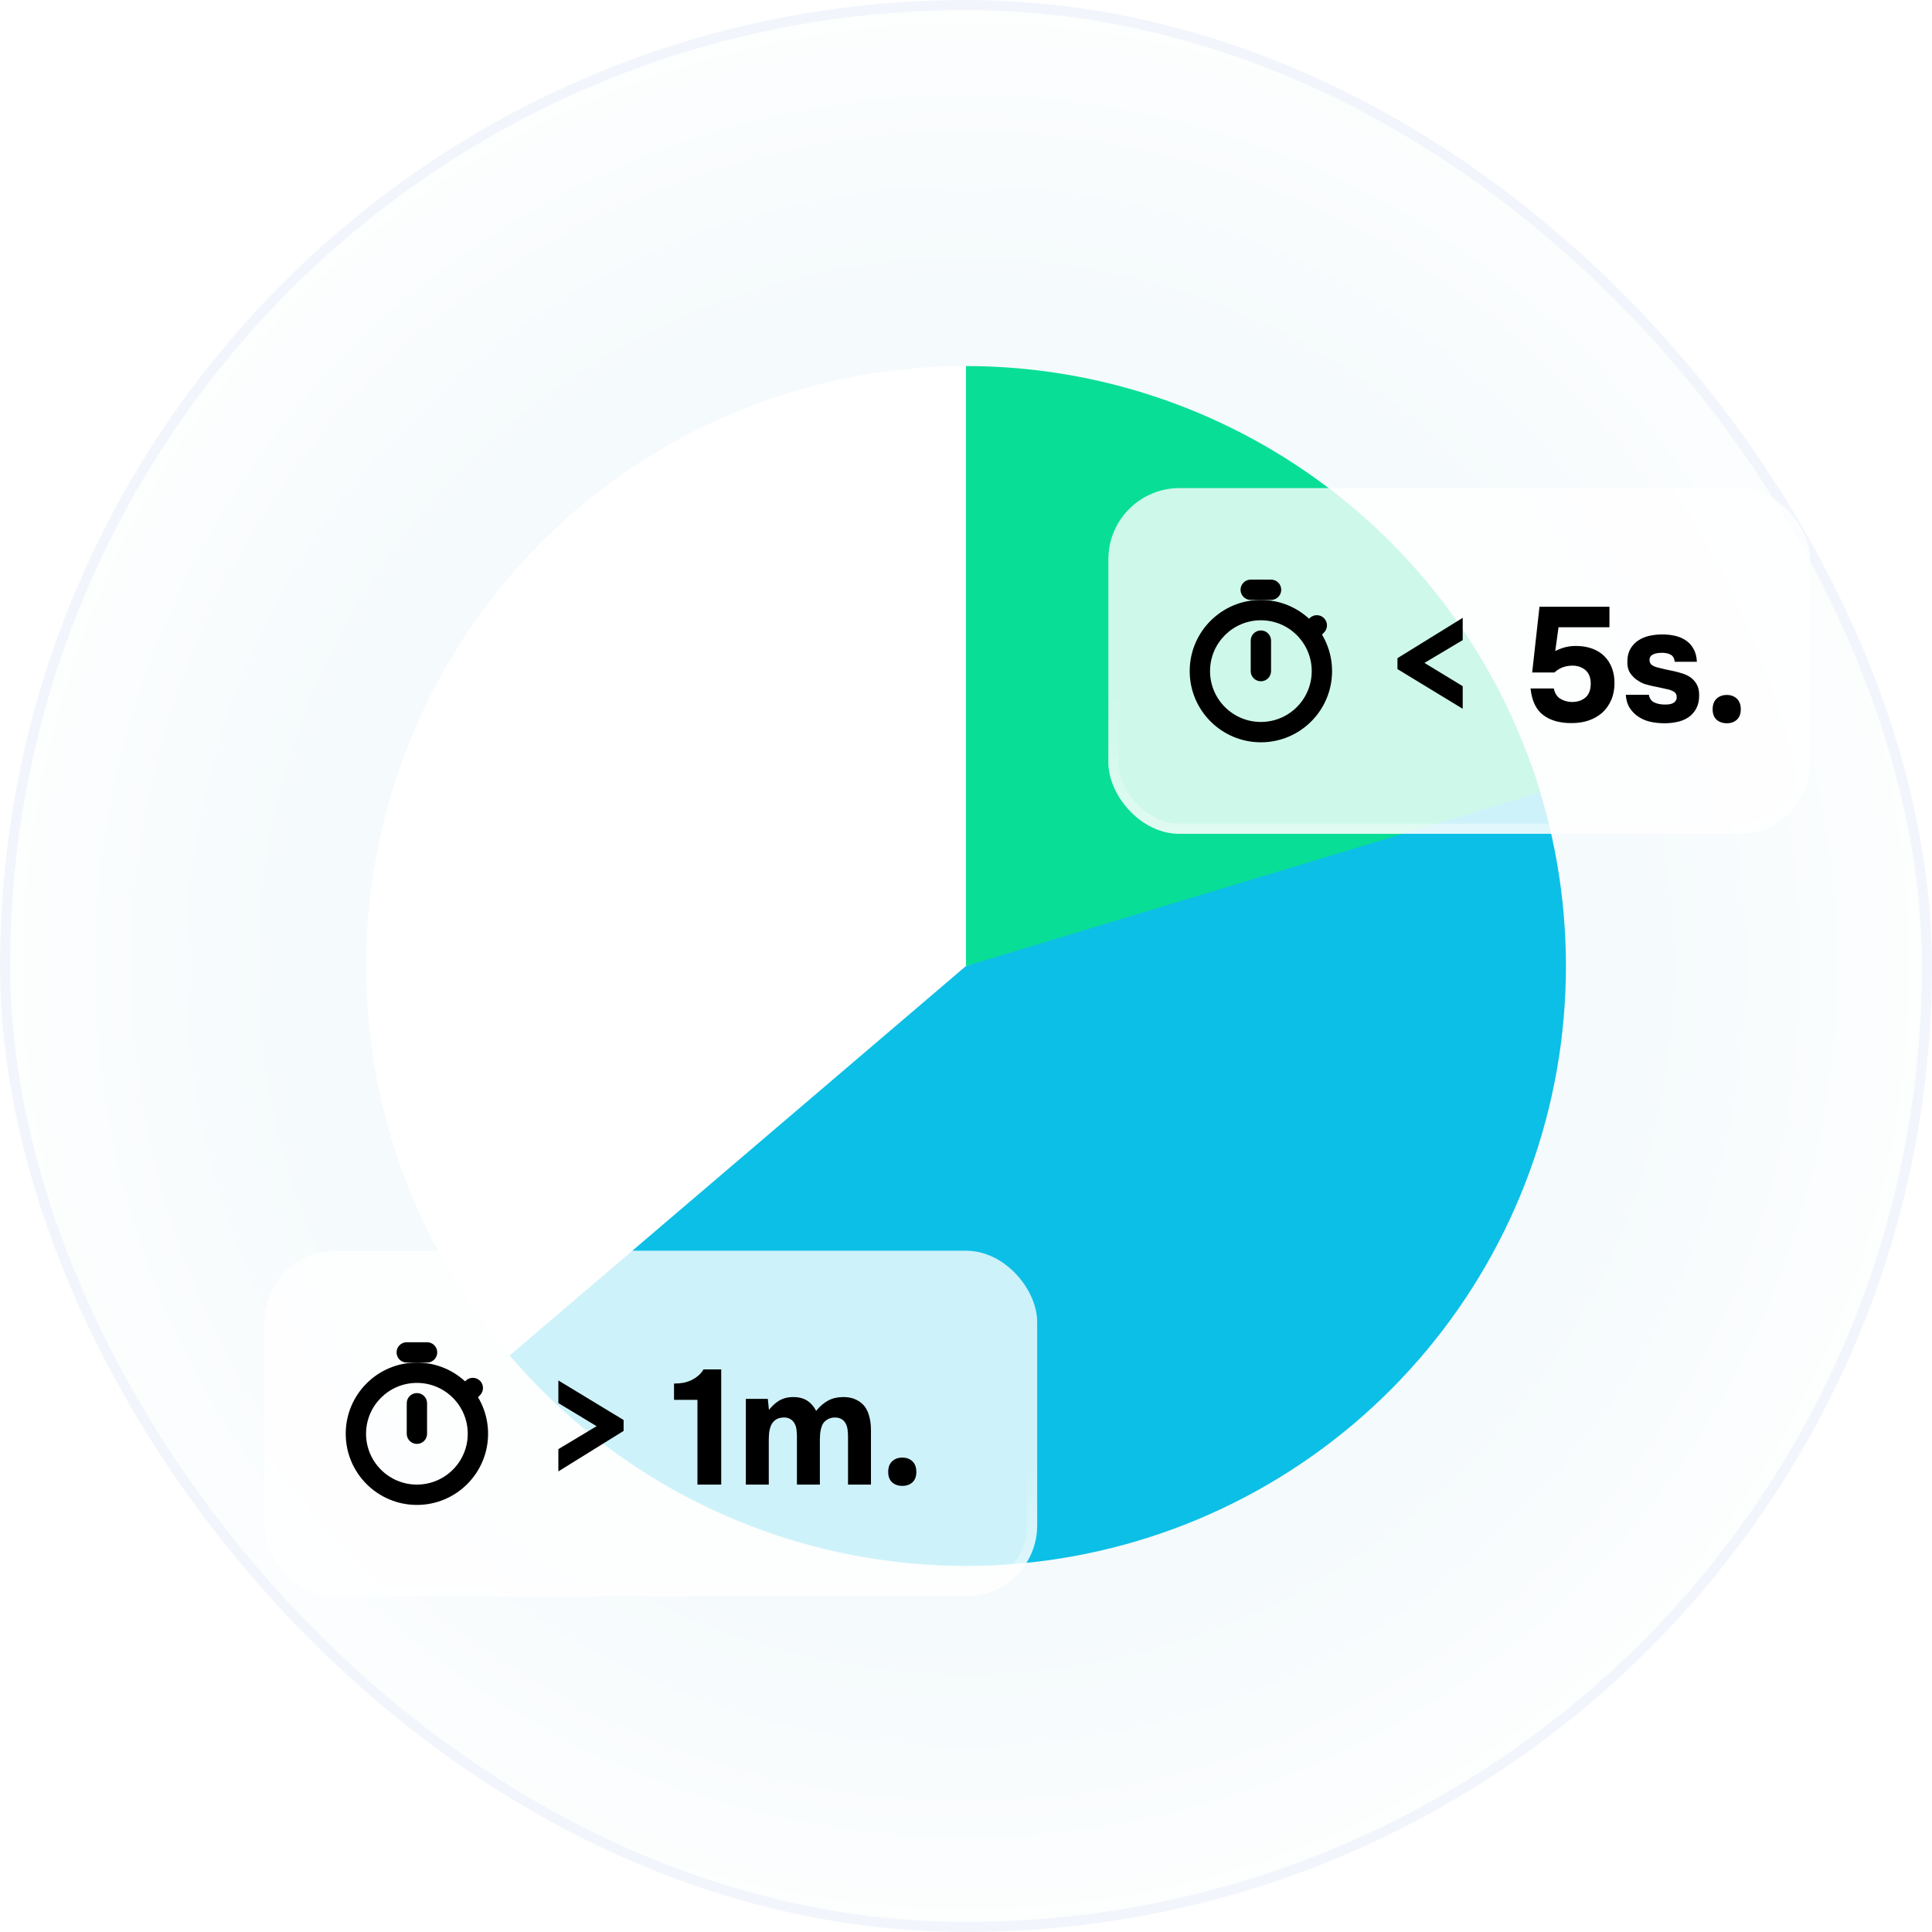<svg width="190" height="190" viewBox="0 0 190 190" fill="none" xmlns="http://www.w3.org/2000/svg">
<rect x="0.5" y="0.5" width="189" height="189" rx="94.5" fill="url(#paint0_radial_2437_9919)"/>
<rect x="0.5" y="0.5" width="189" height="189" rx="94.5" stroke="#F2F6FC"/>
<path d="M151.718 111.249C148.685 121.835 142.75 131.362 134.585 138.75C126.419 146.138 116.348 151.094 105.512 153.056C94.677 155.018 83.508 153.908 73.27 149.853C63.032 145.797 54.133 138.956 47.581 130.106C41.028 121.255 37.084 110.747 36.193 99.771C35.303 88.795 37.502 77.789 42.542 67.998C47.581 58.207 55.261 50.022 64.711 44.368C74.161 38.715 85.005 35.819 96.016 36.009L95 95L151.718 111.249Z" fill="white"/>
<path d="M150.48 74.926C155.182 87.921 155.173 102.154 150.455 115.143C145.737 128.132 136.609 139.053 124.664 146.001C112.718 152.949 98.713 155.483 85.09 153.162C71.467 150.84 59.091 143.811 50.12 133.299L95 95L150.48 74.926Z" fill="#0CBFE6"/>
<path d="M95 36C107.664 36 119.992 40.075 130.162 47.622C140.331 55.169 147.802 65.789 151.471 77.91L95 95V36Z" fill="#09DE96"/>
<g filter="url(#filter0_b_2437_9919)">
<rect x="109" y="48" width="69" height="34" rx="7" fill="white" fill-opacity="0.8"/>
<rect x="109.5" y="48.5" width="68" height="33" rx="6.5" stroke="url(#paint1_linear_2437_9919)"/>
</g>
<g clip-path="url(#clip0_2437_9919)">
<path fill-rule="evenodd" clip-rule="evenodd" d="M124 71C126.761 71 129 68.761 129 66C129 63.239 126.761 61 124 61C121.239 61 119 63.239 119 66C119 68.761 121.239 71 124 71ZM131 66C131 69.866 127.866 73 124 73C120.134 73 117 69.866 117 66C117 62.134 120.134 59 124 59C127.866 59 131 62.134 131 66Z" fill="black"/>
<path fill-rule="evenodd" clip-rule="evenodd" d="M124 67C123.448 67 123 66.552 123 66L123 63C123 62.448 123.448 62 124 62C124.552 62 125 62.448 125 63L125 66C125 66.552 124.552 67 124 67Z" fill="black"/>
<path fill-rule="evenodd" clip-rule="evenodd" d="M122 58C122 57.448 122.448 57 123 57H125C125.552 57 126 57.448 126 58C126 58.552 125.552 59 125 59H123C122.448 59 122 58.552 122 58Z" fill="black"/>
<path fill-rule="evenodd" clip-rule="evenodd" d="M128.293 62.707C127.902 62.317 127.902 61.683 128.293 61.293L128.793 60.793C129.183 60.402 129.816 60.402 130.207 60.793C130.598 61.183 130.598 61.817 130.207 62.207L129.707 62.707C129.316 63.098 128.683 63.098 128.293 62.707Z" fill="black"/>
</g>
<path d="M143.848 62.952L140.088 65.192L143.848 67.48V69.704L137.432 65.8V64.728L143.848 60.76V62.952ZM150.679 66.136L151.399 59.672H158.279V61.688H153.271L152.951 64.024C153.313 63.843 153.655 63.715 153.975 63.64C154.305 63.555 154.684 63.517 155.111 63.528C155.665 63.539 156.167 63.629 156.615 63.8C157.073 63.971 157.463 64.216 157.783 64.536C158.103 64.856 158.348 65.24 158.519 65.688C158.689 66.125 158.775 66.621 158.775 67.176C158.775 67.795 158.668 68.349 158.455 68.84C158.241 69.331 157.948 69.747 157.575 70.088C157.18 70.429 156.732 70.685 156.231 70.856C155.74 71.027 155.175 71.112 154.535 71.112C153.372 71.112 152.444 70.845 151.751 70.312C151.057 69.779 150.647 68.909 150.519 67.704H152.807C152.903 68.163 153.105 68.493 153.415 68.696C153.735 68.899 154.092 69.011 154.487 69.032C155.052 69.053 155.516 68.92 155.879 68.632C156.241 68.344 156.428 67.891 156.439 67.272C156.449 66.664 156.273 66.205 155.911 65.896C155.548 65.587 155.089 65.443 154.535 65.464C154.204 65.475 153.895 65.539 153.607 65.656C153.329 65.773 153.084 65.933 152.871 66.136H150.679ZM163.453 64.2C163.293 64.2 163.138 64.211 162.989 64.232C162.85 64.253 162.722 64.291 162.605 64.344C162.488 64.387 162.392 64.461 162.317 64.568C162.242 64.664 162.21 64.792 162.221 64.952C162.232 65.133 162.301 65.277 162.429 65.384C162.568 65.491 162.76 65.576 163.005 65.64C163.24 65.704 163.501 65.768 163.789 65.832C164.077 65.885 164.36 65.944 164.637 66.008C164.914 66.072 165.186 66.147 165.453 66.232C165.72 66.317 165.954 66.424 166.157 66.552C166.434 66.723 166.664 66.963 166.845 67.272C167.026 67.581 167.112 67.96 167.101 68.408C167.101 68.845 167.026 69.224 166.877 69.544C166.738 69.853 166.546 70.12 166.301 70.344C165.992 70.621 165.602 70.824 165.133 70.952C164.664 71.069 164.189 71.128 163.709 71.128C163.154 71.128 162.642 71.069 162.173 70.952C161.714 70.835 161.293 70.627 160.909 70.328C160.632 70.104 160.397 69.832 160.205 69.512C160.024 69.181 159.917 68.787 159.885 68.328H162.157C162.221 68.691 162.397 68.941 162.685 69.08C162.984 69.219 163.336 69.288 163.741 69.288C163.858 69.288 163.981 69.283 164.109 69.272C164.248 69.251 164.37 69.219 164.477 69.176C164.594 69.123 164.69 69.048 164.765 68.952C164.85 68.845 164.893 68.733 164.893 68.616C164.904 68.339 164.808 68.141 164.605 68.024C164.413 67.907 164.205 67.827 163.981 67.784C163.757 67.731 163.517 67.677 163.261 67.624C163.005 67.571 162.749 67.517 162.493 67.464C162.248 67.411 162.002 67.347 161.757 67.272C161.512 67.187 161.288 67.075 161.085 66.936C160.776 66.744 160.514 66.488 160.301 66.168C160.098 65.848 160.013 65.427 160.045 64.904C160.066 64.445 160.178 64.056 160.381 63.736C160.594 63.405 160.856 63.144 161.165 62.952C161.485 62.749 161.842 62.605 162.237 62.52C162.642 62.435 163.053 62.392 163.469 62.392C163.928 62.392 164.36 62.44 164.765 62.536C165.17 62.632 165.522 62.787 165.821 63C166.13 63.213 166.376 63.491 166.557 63.832C166.749 64.173 166.856 64.589 166.877 65.08H164.701C164.658 64.728 164.52 64.493 164.285 64.376C164.061 64.259 163.784 64.2 163.453 64.2ZM169.819 68.344C170.224 68.344 170.555 68.467 170.811 68.712C171.067 68.957 171.195 69.304 171.195 69.752C171.195 70.2 171.067 70.541 170.811 70.776C170.555 71.011 170.224 71.128 169.819 71.128C169.414 71.128 169.078 71.011 168.811 70.776C168.555 70.541 168.427 70.2 168.427 69.752C168.427 69.304 168.555 68.957 168.811 68.712C169.078 68.467 169.414 68.344 169.819 68.344Z" fill="black"/>
<g filter="url(#filter1_b_2437_9919)">
<rect x="26" y="123" width="76" height="34" rx="7" fill="white" fill-opacity="0.8"/>
<rect x="26.5" y="123.5" width="75" height="33" rx="6.5" stroke="url(#paint2_linear_2437_9919)"/>
</g>
<g clip-path="url(#clip1_2437_9919)">
<path fill-rule="evenodd" clip-rule="evenodd" d="M41 146C43.761 146 46 143.761 46 141C46 138.239 43.761 136 41 136C38.239 136 36 138.239 36 141C36 143.761 38.239 146 41 146ZM48 141C48 144.866 44.866 148 41 148C37.134 148 34 144.866 34 141C34 137.134 37.134 134 41 134C44.866 134 48 137.134 48 141Z" fill="black"/>
<path fill-rule="evenodd" clip-rule="evenodd" d="M41 142C40.448 142 40 141.552 40 141L40 138C40 137.448 40.448 137 41 137C41.552 137 42 137.448 42 138L42 141C42 141.552 41.552 142 41 142Z" fill="black"/>
<path fill-rule="evenodd" clip-rule="evenodd" d="M39 133C39 132.448 39.448 132 40 132H42C42.552 132 43 132.448 43 133C43 133.552 42.552 134 42 134H40C39.448 134 39 133.552 39 133Z" fill="black"/>
<path fill-rule="evenodd" clip-rule="evenodd" d="M45.293 137.707C44.902 137.317 44.902 136.683 45.293 136.293L45.793 135.793C46.183 135.402 46.816 135.402 47.207 135.793C47.597 136.183 47.597 136.817 47.207 137.207L46.707 137.707C46.316 138.098 45.683 138.098 45.293 137.707Z" fill="black"/>
</g>
<path d="M54.912 142.512L58.672 140.256L54.912 137.984V135.76L61.328 139.648V140.72L54.912 144.704V142.512ZM70.926 146H68.59V137.664H66.286V136.064C66.627 136.064 66.942 136.037 67.23 135.984C67.529 135.92 67.806 135.824 68.062 135.696C68.286 135.579 68.499 135.435 68.702 135.264C68.905 135.083 69.065 134.885 69.182 134.672H70.926V146ZM75.621 138.656C75.941 138.251 76.282 137.941 76.645 137.728C77.019 137.515 77.44 137.403 77.909 137.392C78.517 137.381 79.008 137.499 79.381 137.744C79.754 137.989 80.048 138.325 80.261 138.752C80.635 138.293 81.034 137.952 81.461 137.728C81.888 137.504 82.373 137.392 82.917 137.392C83.344 137.392 83.707 137.451 84.005 137.568C84.304 137.685 84.565 137.845 84.789 138.048C85.099 138.336 85.317 138.704 85.445 139.152C85.584 139.589 85.653 140.085 85.653 140.64V146H83.397V141.248C83.397 141.024 83.381 140.795 83.349 140.56C83.317 140.325 83.248 140.123 83.141 139.952C83.045 139.771 82.901 139.632 82.709 139.536C82.517 139.429 82.272 139.387 81.973 139.408C81.707 139.429 81.472 139.515 81.269 139.664C81.067 139.803 80.922 139.984 80.837 140.208C80.752 140.432 80.693 140.672 80.661 140.928C80.64 141.184 80.629 141.435 80.629 141.68V146H78.373V141.248C78.373 141.024 78.357 140.795 78.325 140.56C78.293 140.325 78.224 140.123 78.117 139.952C78.01 139.771 77.867 139.632 77.685 139.536C77.504 139.429 77.264 139.387 76.965 139.408C76.656 139.429 76.41 139.515 76.229 139.664C76.048 139.803 75.909 139.984 75.813 140.208C75.728 140.421 75.669 140.661 75.637 140.928C75.616 141.184 75.605 141.435 75.605 141.68V146H73.349V137.568H75.509L75.621 138.656ZM88.741 143.344C89.146 143.344 89.477 143.467 89.733 143.712C89.989 143.957 90.117 144.304 90.117 144.752C90.117 145.2 89.989 145.541 89.733 145.776C89.477 146.011 89.146 146.128 88.741 146.128C88.335 146.128 87.999 146.011 87.733 145.776C87.477 145.541 87.349 145.2 87.349 144.752C87.349 144.304 87.477 143.957 87.733 143.712C87.999 143.467 88.335 143.344 88.741 143.344Z" fill="black"/>
<defs>
<filter id="filter0_b_2437_9919" x="102.2" y="41.2" width="82.6" height="47.6" filterUnits="userSpaceOnUse" color-interpolation-filters="sRGB">
<feFlood flood-opacity="0" result="BackgroundImageFix"/>
<feGaussianBlur in="BackgroundImageFix" stdDeviation="3.4"/>
<feComposite in2="SourceAlpha" operator="in" result="effect1_backgroundBlur_2437_9919"/>
<feBlend mode="normal" in="SourceGraphic" in2="effect1_backgroundBlur_2437_9919" result="shape"/>
</filter>
<filter id="filter1_b_2437_9919" x="19.2" y="116.2" width="89.6" height="47.6" filterUnits="userSpaceOnUse" color-interpolation-filters="sRGB">
<feFlood flood-opacity="0" result="BackgroundImageFix"/>
<feGaussianBlur in="BackgroundImageFix" stdDeviation="3.4"/>
<feComposite in2="SourceAlpha" operator="in" result="effect1_backgroundBlur_2437_9919"/>
<feBlend mode="normal" in="SourceGraphic" in2="effect1_backgroundBlur_2437_9919" result="shape"/>
</filter>
<radialGradient id="paint0_radial_2437_9919" cx="0" cy="0" r="1" gradientUnits="userSpaceOnUse" gradientTransform="translate(95 95) rotate(90) scale(102)">
<stop offset="0.65" stop-color="#F5FAFC"/>
<stop offset="1" stop-color="white"/>
</radialGradient>
<linearGradient id="paint1_linear_2437_9919" x1="143.5" y1="48" x2="143.5" y2="82" gradientUnits="userSpaceOnUse">
<stop offset="0.6" stop-color="white" stop-opacity="0"/>
<stop offset="1" stop-color="white" stop-opacity="0.38"/>
</linearGradient>
<linearGradient id="paint2_linear_2437_9919" x1="64" y1="123" x2="64" y2="157" gradientUnits="userSpaceOnUse">
<stop offset="0.6" stop-color="white" stop-opacity="0"/>
<stop offset="1" stop-color="white" stop-opacity="0.38"/>
</linearGradient>
<clipPath id="clip0_2437_9919">
<rect width="16" height="16" fill="white" transform="translate(116 57)"/>
</clipPath>
<clipPath id="clip1_2437_9919">
<rect width="16" height="16" fill="white" transform="translate(33 132)"/>
</clipPath>
</defs>
</svg>
